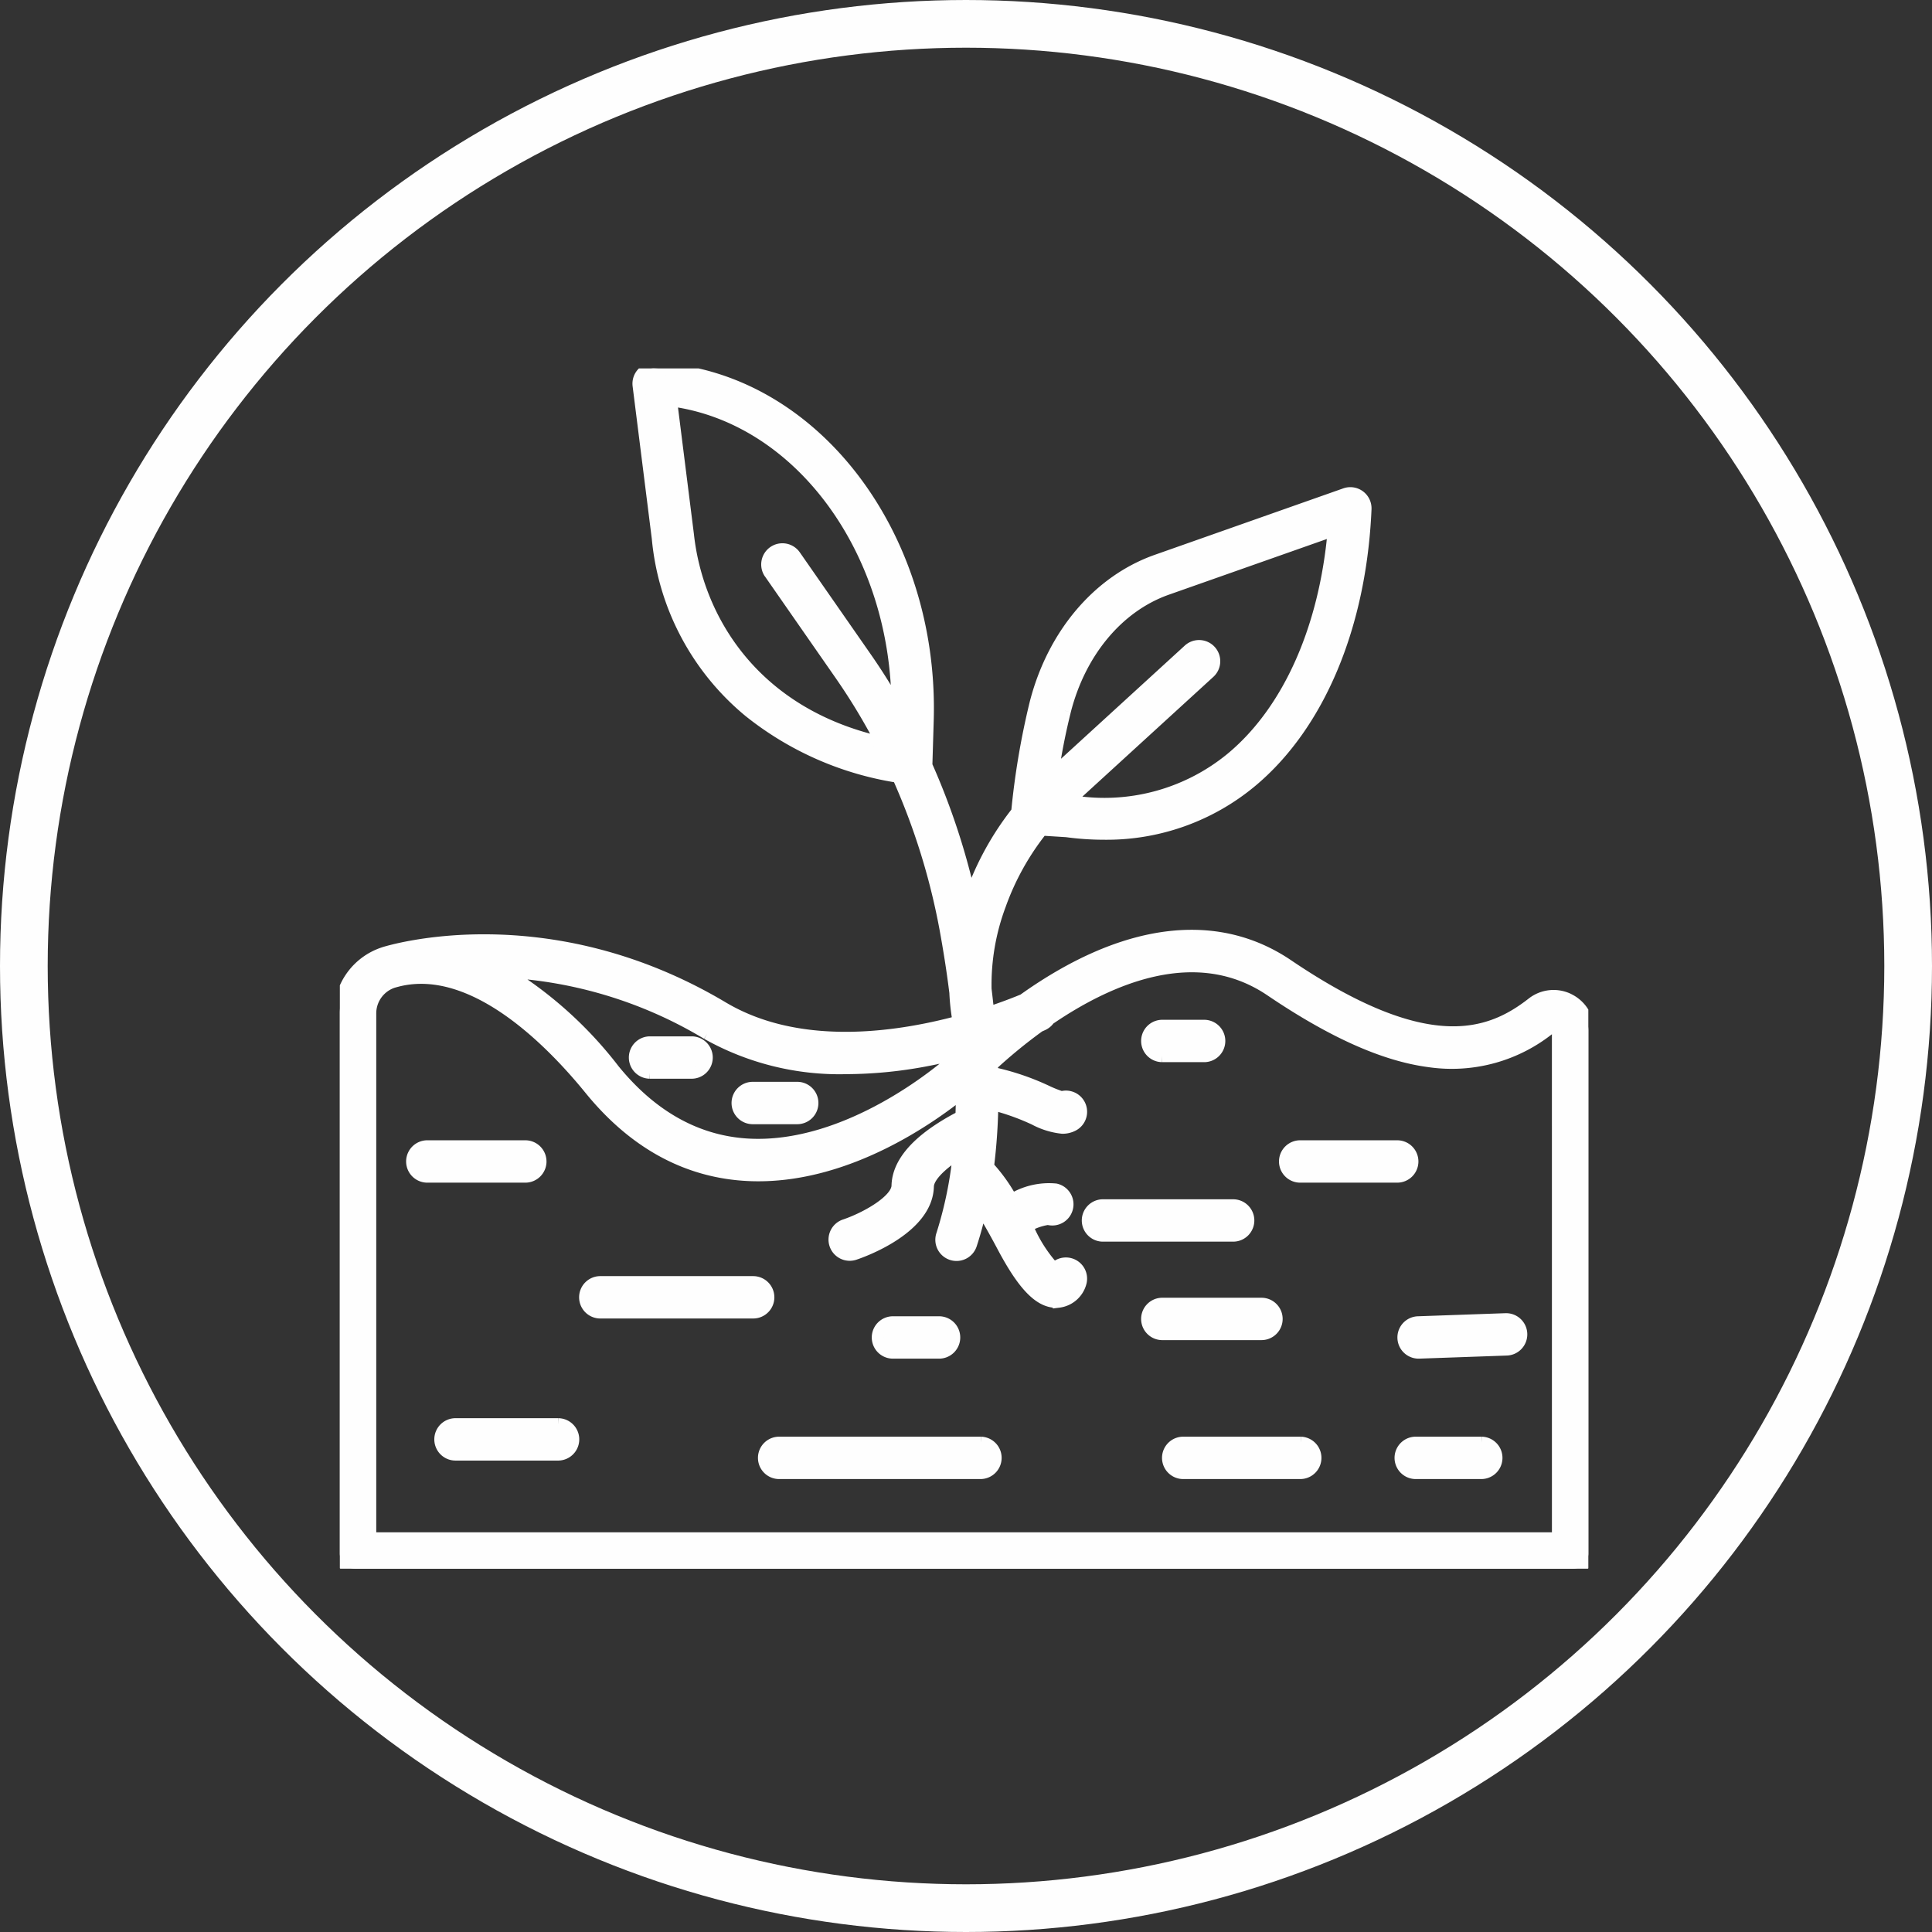 <?xml version="1.0" encoding="UTF-8"?>
<svg xmlns="http://www.w3.org/2000/svg" xmlns:xlink="http://www.w3.org/1999/xlink" width="162" height="162" viewBox="0 0 162 162">
  <rect x="0" y="0" width="162" height="162" fill="#333333" stroke="none"/>
  <defs>
    <clipPath id="clip-path">
      <rect id="Rectangle_162" data-name="Rectangle 162" width="104.687" height="100.644" fill="#fefefe" stroke="#fefefe" stroke-width="1"></rect>
    </clipPath>
  </defs>
  <g id="Group_609" data-name="Group 609" transform="translate(-418.5 -1642.5)">
    <g id="Group_438" data-name="Group 438" transform="translate(446.996 1673.393)">
      <g id="Group_437" data-name="Group 437" transform="translate(0)" clip-path="url(#clip-path)">
        <path id="Path_484" data-name="Path 484" d="M103.044,52.91a2.884,2.884,0,0,0-3.061.328c-3.62,2.829-8.886,4.66-20.5-3.2-5.254-3.558-11.819-3.262-18.987.855-1.14.655-2.206,1.354-3.179,2.05-.587.244-1.611.648-2.946,1.088q-.1-.98-.223-1.985A19.1,19.1,0,0,1,55.352,45a21.994,21.994,0,0,1,3.515-6.324l2.067.129a23.3,23.3,0,0,0,3.118.214,18.944,18.944,0,0,0,12.39-4.4c5.661-4.73,9.147-13.053,9.565-22.834a1.277,1.277,0,0,0-1.7-1.258L68.5,16.1c-4.887,1.723-8.688,6.2-10.166,11.973a64.41,64.41,0,0,0-1.541,9.112,24.563,24.563,0,0,0-3.844,6.954c-.033.092-.062.183-.094.274a58.909,58.909,0,0,0-3.677-11.138c0-.039.008-.078.01-.117l.109-3.63C49.768,13.82,39.482.575,26.369,0a1.277,1.277,0,0,0-1.323,1.435l1.611,12.813a21.369,21.369,0,0,0,7.682,14.515,26.469,26.469,0,0,0,12.475,5.48,56.4,56.4,0,0,1,3.968,12.752c.3,1.642.592,3.444.826,5.343a17.84,17.84,0,0,0,.248,2.289c0,.049.009.1.013.148-5.428,1.454-13.5,2.541-19.766-1.188-14.7-8.75-27.845-4.752-28.4-4.577l-.026.01A5.341,5.341,0,0,0,0,54.108V99.367a1.277,1.277,0,0,0,1.277,1.277H103.411a1.277,1.277,0,0,0,1.277-1.277v-43.8a2.924,2.924,0,0,0-1.643-2.653M60.807,28.7c1.266-4.947,4.459-8.759,8.541-10.2l13.985-4.929c-.72,8.228-3.778,15.114-8.528,19.082a16.767,16.767,0,0,1-13.571,3.607c-.031,0-.062-.007-.094-.009h0L72.883,25.516a1.277,1.277,0,1,0-1.723-1.884L59.757,34.06a53.169,53.169,0,0,1,1.05-5.357M36.064,17.167l5.957,8.56a51.616,51.616,0,0,1,3.407,5.653C34.647,28.946,29.956,20.963,29.193,13.951L27.776,2.684C38.506,4.089,46.754,15.21,46.757,28.478c-.821-1.45-1.7-2.858-2.64-4.209l-5.957-8.56a1.277,1.277,0,1,0-2.1,1.459M30.8,55.781a22.609,22.609,0,0,0,11.672,2.894,36.415,36.415,0,0,0,6.848-.686c.956-.183,1.867-.392,2.722-.611-.306.3-.508.515-.592.6-.562.505-8.752,7.7-17.437,7.084-4.195-.3-7.907-2.4-11.032-6.237a33.694,33.694,0,0,0-9.168-8.242A36.626,36.626,0,0,1,30.8,55.781M102.134,98.09H2.553V54.108a2.77,2.77,0,0,1,1.908-2.66c.069-.021.138-.039.207-.058l.222-.058c6.293-1.54,12.765,5,16.106,9.109,3.592,4.412,7.913,6.825,12.845,7.173.42.03.837.044,1.253.044,7.685,0,14.5-4.859,17.058-6.925q0,1-.036,2A18.693,18.693,0,0,0,50,63.978c-2.115,1.452-3.205,2.983-3.242,4.552-.029,1.248-2.637,2.705-4.389,3.3a1.277,1.277,0,1,0,.812,2.421c.619-.207,6.049-2.129,6.13-5.659.02-.871,1.241-1.953,2.592-2.81a33.16,33.16,0,0,1-1.4,6.862,1.277,1.277,0,1,0,2.427.794q.478-1.46.827-3.047c.456.726,1.059,1.764,1.846,3.248,1.709,3.223,3.062,4.629,4.476,4.629.068,0,.136,0,.2-.01a2.178,2.178,0,0,0,1.825-1.568,1.277,1.277,0,0,0-2.2-1.19,12.1,12.1,0,0,1-2.045-3.058q-.135-.256-.265-.5a5.094,5.094,0,0,1,1.791-.627,1.277,1.277,0,1,0,.633-2.473,5.925,5.925,0,0,0-3.681.866,13.962,13.962,0,0,0-1.985-2.774,48.3,48.3,0,0,0,.363-5.243,19.96,19.96,0,0,1,3.532,1.258,6.3,6.3,0,0,0,2.341.724,1.893,1.893,0,0,0,.881-.209,1.277,1.277,0,0,0-.955-2.357,10.346,10.346,0,0,1-1.237-.493A20.949,20.949,0,0,0,54.7,59.07c-.006-.223-.014-.449-.023-.674a43.34,43.34,0,0,1,3.964-3.242c.18-.078.288-.128.313-.14a1.265,1.265,0,0,0,.519-.445c5.053-3.451,12.346-6.64,18.58-2.419,5.18,3.508,9.533,5.452,13.3,5.943a13.091,13.091,0,0,0,10.2-2.842.332.332,0,0,1,.37-.045.373.373,0,0,1,.209.358ZM59.676,75.915l.007-.021h0l-.007.022" transform="translate(0 0.001)" fill="#fefefe" stroke="#fefefe" stroke-width="1"></path>
        <path id="Path_485" data-name="Path 485" d="M33.909,251.5a1.277,1.277,0,0,0-1.277-1.277H24.38a1.277,1.277,0,0,0,0,2.553h8.253a1.277,1.277,0,0,0,1.277-1.277" transform="translate(-17.081 -185.002)" fill="#fefefe" stroke="#fefefe" stroke-width="1"></path>
        <path id="Path_486" data-name="Path 486" d="M94.368,295.215a1.277,1.277,0,0,0-1.277-1.277H80.309a1.277,1.277,0,1,0,0,2.553H93.092a1.277,1.277,0,0,0,1.277-1.277" transform="translate(-58.433 -217.327)" fill="#fefefe" stroke="#fefefe" stroke-width="1"></path>
        <path id="Path_487" data-name="Path 487" d="M254.185,270.5a1.277,1.277,0,0,0-1.277-1.277H242.03a1.277,1.277,0,1,0,0,2.553h10.878a1.277,1.277,0,0,0,1.277-1.277" transform="translate(-178.004 -199.055)" fill="#fefefe" stroke="#fefefe" stroke-width="1"></path>
        <path id="Path_488" data-name="Path 488" d="M260.845,214.023h3.505a1.277,1.277,0,1,0,0-2.553h-3.505a1.277,1.277,0,0,0,0,2.553" transform="translate(-191.915 -156.353)" fill="#fefefe" stroke="#fefefe" stroke-width="1"></path>
        <path id="Path_489" data-name="Path 489" d="M314.865,251.5a1.277,1.277,0,0,0-1.277-1.277h-8.1a1.277,1.277,0,1,0,0,2.553h8.1a1.277,1.277,0,0,0,1.277-1.277" transform="translate(-224.926 -185.002)" fill="#fefefe" stroke="#fefefe" stroke-width="1"></path>
        <path id="Path_490" data-name="Path 490" d="M350.639,305.861l-7.337.259a1.277,1.277,0,0,0,.044,2.552h.046l7.336-.259a1.277,1.277,0,1,0-.09-2.552" transform="translate(-252.914 -226.141)" fill="#fefefe" stroke="#fefefe" stroke-width="1"></path>
        <path id="Path_491" data-name="Path 491" d="M270.47,302.17a1.277,1.277,0,0,0-1.277-1.277h-8.349a1.277,1.277,0,0,0,0,2.553h8.349a1.277,1.277,0,0,0,1.277-1.277" transform="translate(-191.915 -222.469)" fill="#fefefe" stroke="#fefefe" stroke-width="1"></path>
        <path id="Path_492" data-name="Path 492" d="M174.459,309.407h3.794a1.277,1.277,0,1,0,0-2.553h-3.794a1.277,1.277,0,1,0,0,2.553" transform="translate(-128.044 -226.876)" fill="#fefefe" stroke="#fefefe" stroke-width="1"></path>
        <path id="Path_493" data-name="Path 493" d="M42.32,339.643h-8.6a1.277,1.277,0,1,0,0,2.553h8.6a1.277,1.277,0,0,0,0-2.553" transform="translate(-23.986 -251.119)" fill="#fefefe" stroke="#fefefe" stroke-width="1"></path>
        <path id="Path_494" data-name="Path 494" d="M154.525,345.6h-16.95a1.277,1.277,0,0,0,0,2.553h16.95a1.277,1.277,0,0,0,0-2.553" transform="translate(-100.774 -255.526)" fill="#fefefe" stroke="#fefefe" stroke-width="1"></path>
        <path id="Path_495" data-name="Path 495" d="M277.453,345.6h-9.885a1.277,1.277,0,0,0,0,2.553h9.885a1.277,1.277,0,0,0,0-2.553" transform="translate(-196.886 -255.526)" fill="#fefefe" stroke="#fefefe" stroke-width="1"></path>
        <path id="Path_496" data-name="Path 496" d="M347.942,345.6h-5.566a1.277,1.277,0,0,0,0,2.553h5.566a1.277,1.277,0,0,0,0-2.553" transform="translate(-252.196 -255.526)" fill="#fefefe" stroke="#fefefe" stroke-width="1"></path>
        <path id="Path_497" data-name="Path 497" d="M96.038,219.351h3.554a1.277,1.277,0,0,0,0-2.553H96.038a1.277,1.277,0,0,0,0,2.553" transform="translate(-70.063 -160.292)" fill="#fefefe" stroke="#fefefe" stroke-width="1"></path>
        <path id="Path_498" data-name="Path 498" d="M129.353,233.982h3.658a1.277,1.277,0,1,0,0-2.553h-3.658a1.277,1.277,0,1,0,0,2.553" transform="translate(-94.695 -171.11)" fill="#fefefe" stroke="#fefefe" stroke-width="1"></path>
      </g>
    </g>
    <g id="Ellipse_3" data-name="Ellipse 3" transform="translate(418.5 1642.5)" fill="none" stroke="#fefefe" stroke-width="4">
      <circle cx="81" cy="81" r="81" stroke="none"></circle>
      <circle cx="81" cy="81" r="79" fill="none"></circle>
    </g>
  </g>
</svg>
